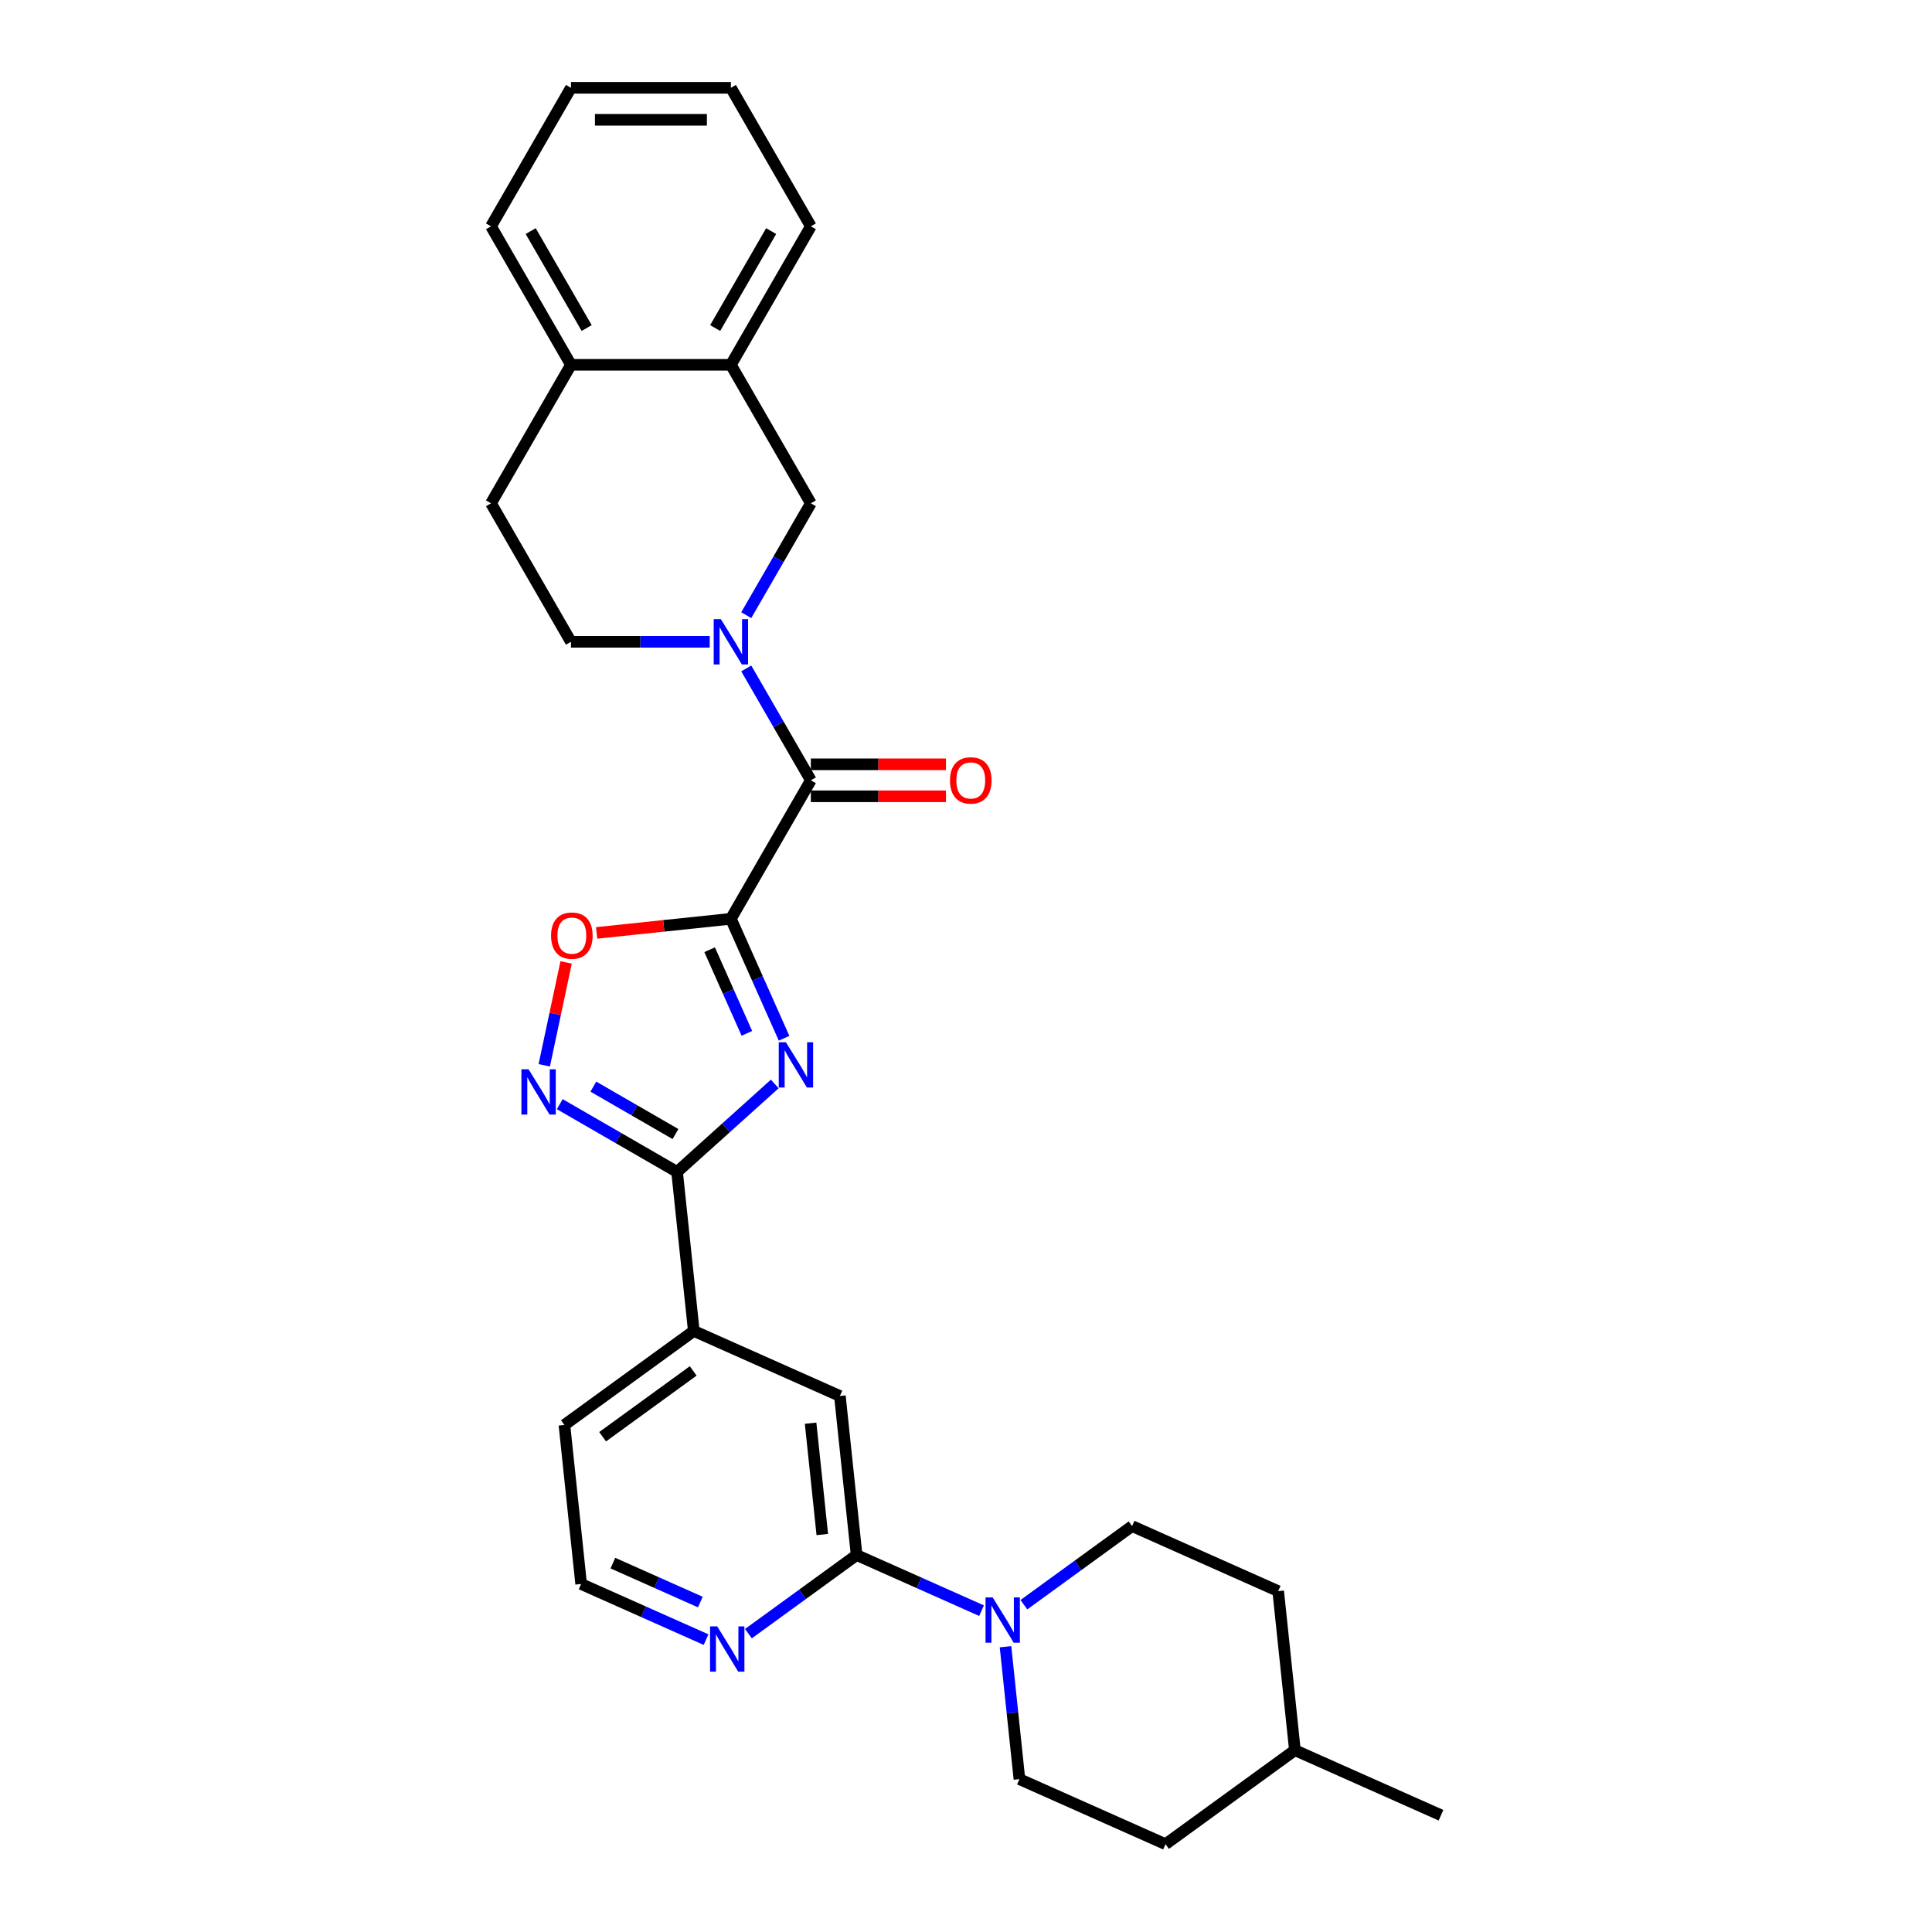 <?xml version='1.0' encoding='iso-8859-1'?>
<svg version='1.1' baseProfile='full'
              xmlns='http://www.w3.org/2000/svg'
                      xmlns:rdkit='http://www.rdkit.org/xml'
                      xmlns:xlink='http://www.w3.org/1999/xlink'
                  xml:space='preserve'
width='1000px' height='1000px' viewBox='0 0 1000 1000'>
<!-- END OF HEADER -->
<rect style='opacity:1.0;fill:#FFFFFF;stroke:none' width='1000' height='1000' x='0' y='0'> </rect>
<path class='bond-0' d='M 378.304,475.569 L 392.068,506.483' style='fill:none;fill-rule:evenodd;stroke:#000000;stroke-width:6px;stroke-linecap:butt;stroke-linejoin:miter;stroke-opacity:1' />
<path class='bond-0' d='M 392.068,506.483 L 405.832,537.398' style='fill:none;fill-rule:evenodd;stroke:#0000FF;stroke-width:6px;stroke-linecap:butt;stroke-linejoin:miter;stroke-opacity:1' />
<path class='bond-0' d='M 367.31,491.577 L 376.945,513.217' style='fill:none;fill-rule:evenodd;stroke:#000000;stroke-width:6px;stroke-linecap:butt;stroke-linejoin:miter;stroke-opacity:1' />
<path class='bond-0' d='M 376.945,513.217 L 386.579,534.857' style='fill:none;fill-rule:evenodd;stroke:#0000FF;stroke-width:6px;stroke-linecap:butt;stroke-linejoin:miter;stroke-opacity:1' />
<path class='bond-2' d='M 378.304,475.569 L 419.692,403.883' style='fill:none;fill-rule:evenodd;stroke:#000000;stroke-width:6px;stroke-linecap:butt;stroke-linejoin:miter;stroke-opacity:1' />
<path class='bond-5' d='M 378.304,475.569 L 343.558,479.221' style='fill:none;fill-rule:evenodd;stroke:#000000;stroke-width:6px;stroke-linecap:butt;stroke-linejoin:miter;stroke-opacity:1' />
<path class='bond-5' d='M 343.558,479.221 L 308.813,482.873' style='fill:none;fill-rule:evenodd;stroke:#FF0000;stroke-width:6px;stroke-linecap:butt;stroke-linejoin:miter;stroke-opacity:1' />
<path class='bond-1' d='M 401.013,561.056 L 375.735,583.816' style='fill:none;fill-rule:evenodd;stroke:#0000FF;stroke-width:6px;stroke-linecap:butt;stroke-linejoin:miter;stroke-opacity:1' />
<path class='bond-1' d='M 375.735,583.816 L 350.458,606.576' style='fill:none;fill-rule:evenodd;stroke:#000000;stroke-width:6px;stroke-linecap:butt;stroke-linejoin:miter;stroke-opacity:1' />
<path class='bond-9' d='M 350.458,606.576 L 359.11,688.898' style='fill:none;fill-rule:evenodd;stroke:#000000;stroke-width:6px;stroke-linecap:butt;stroke-linejoin:miter;stroke-opacity:1' />
<path class='bond-29' d='M 350.458,606.576 L 320.095,589.046' style='fill:none;fill-rule:evenodd;stroke:#000000;stroke-width:6px;stroke-linecap:butt;stroke-linejoin:miter;stroke-opacity:1' />
<path class='bond-29' d='M 320.095,589.046 L 289.732,571.515' style='fill:none;fill-rule:evenodd;stroke:#0000FF;stroke-width:6px;stroke-linecap:butt;stroke-linejoin:miter;stroke-opacity:1' />
<path class='bond-29' d='M 349.627,586.979 L 328.372,574.708' style='fill:none;fill-rule:evenodd;stroke:#000000;stroke-width:6px;stroke-linecap:butt;stroke-linejoin:miter;stroke-opacity:1' />
<path class='bond-29' d='M 328.372,574.708 L 307.118,562.437' style='fill:none;fill-rule:evenodd;stroke:#0000FF;stroke-width:6px;stroke-linecap:butt;stroke-linejoin:miter;stroke-opacity:1' />
<path class='bond-3' d='M 419.692,403.883 L 402.979,374.935' style='fill:none;fill-rule:evenodd;stroke:#000000;stroke-width:6px;stroke-linecap:butt;stroke-linejoin:miter;stroke-opacity:1' />
<path class='bond-3' d='M 402.979,374.935 L 386.266,345.988' style='fill:none;fill-rule:evenodd;stroke:#0000FF;stroke-width:6px;stroke-linecap:butt;stroke-linejoin:miter;stroke-opacity:1' />
<path class='bond-14' d='M 419.692,412.161 L 454.665,412.161' style='fill:none;fill-rule:evenodd;stroke:#000000;stroke-width:6px;stroke-linecap:butt;stroke-linejoin:miter;stroke-opacity:1' />
<path class='bond-14' d='M 454.665,412.161 L 489.637,412.161' style='fill:none;fill-rule:evenodd;stroke:#FF0000;stroke-width:6px;stroke-linecap:butt;stroke-linejoin:miter;stroke-opacity:1' />
<path class='bond-14' d='M 419.692,395.606 L 454.665,395.606' style='fill:none;fill-rule:evenodd;stroke:#000000;stroke-width:6px;stroke-linecap:butt;stroke-linejoin:miter;stroke-opacity:1' />
<path class='bond-14' d='M 454.665,395.606 L 489.637,395.606' style='fill:none;fill-rule:evenodd;stroke:#FF0000;stroke-width:6px;stroke-linecap:butt;stroke-linejoin:miter;stroke-opacity:1' />
<path class='bond-8' d='M 386.266,318.407 L 402.979,289.459' style='fill:none;fill-rule:evenodd;stroke:#0000FF;stroke-width:6px;stroke-linecap:butt;stroke-linejoin:miter;stroke-opacity:1' />
<path class='bond-8' d='M 402.979,289.459 L 419.692,260.512' style='fill:none;fill-rule:evenodd;stroke:#000000;stroke-width:6px;stroke-linecap:butt;stroke-linejoin:miter;stroke-opacity:1' />
<path class='bond-13' d='M 367.345,332.197 L 331.437,332.197' style='fill:none;fill-rule:evenodd;stroke:#0000FF;stroke-width:6px;stroke-linecap:butt;stroke-linejoin:miter;stroke-opacity:1' />
<path class='bond-13' d='M 331.437,332.197 L 295.529,332.197' style='fill:none;fill-rule:evenodd;stroke:#000000;stroke-width:6px;stroke-linecap:butt;stroke-linejoin:miter;stroke-opacity:1' />
<path class='bond-4' d='M 281.704,551.398 L 287.362,524.777' style='fill:none;fill-rule:evenodd;stroke:#0000FF;stroke-width:6px;stroke-linecap:butt;stroke-linejoin:miter;stroke-opacity:1' />
<path class='bond-4' d='M 287.362,524.777 L 293.02,498.156' style='fill:none;fill-rule:evenodd;stroke:#FF0000;stroke-width:6px;stroke-linecap:butt;stroke-linejoin:miter;stroke-opacity:1' />
<path class='bond-6' d='M 443.382,804.888 L 434.73,722.566' style='fill:none;fill-rule:evenodd;stroke:#000000;stroke-width:6px;stroke-linecap:butt;stroke-linejoin:miter;stroke-opacity:1' />
<path class='bond-6' d='M 425.62,794.27 L 419.563,736.644' style='fill:none;fill-rule:evenodd;stroke:#000000;stroke-width:6px;stroke-linecap:butt;stroke-linejoin:miter;stroke-opacity:1' />
<path class='bond-7' d='M 443.382,804.888 L 475.712,819.282' style='fill:none;fill-rule:evenodd;stroke:#000000;stroke-width:6px;stroke-linecap:butt;stroke-linejoin:miter;stroke-opacity:1' />
<path class='bond-7' d='M 475.712,819.282 L 508.042,833.676' style='fill:none;fill-rule:evenodd;stroke:#0000FF;stroke-width:6px;stroke-linecap:butt;stroke-linejoin:miter;stroke-opacity:1' />
<path class='bond-31' d='M 443.382,804.888 L 415.378,825.234' style='fill:none;fill-rule:evenodd;stroke:#000000;stroke-width:6px;stroke-linecap:butt;stroke-linejoin:miter;stroke-opacity:1' />
<path class='bond-31' d='M 415.378,825.234 L 387.375,845.579' style='fill:none;fill-rule:evenodd;stroke:#0000FF;stroke-width:6px;stroke-linecap:butt;stroke-linejoin:miter;stroke-opacity:1' />
<path class='bond-16' d='M 520.451,852.346 L 524.052,886.612' style='fill:none;fill-rule:evenodd;stroke:#0000FF;stroke-width:6px;stroke-linecap:butt;stroke-linejoin:miter;stroke-opacity:1' />
<path class='bond-16' d='M 524.052,886.612 L 527.654,920.878' style='fill:none;fill-rule:evenodd;stroke:#000000;stroke-width:6px;stroke-linecap:butt;stroke-linejoin:miter;stroke-opacity:1' />
<path class='bond-17' d='M 529.961,830.593 L 557.964,810.247' style='fill:none;fill-rule:evenodd;stroke:#0000FF;stroke-width:6px;stroke-linecap:butt;stroke-linejoin:miter;stroke-opacity:1' />
<path class='bond-17' d='M 557.964,810.247 L 585.968,789.901' style='fill:none;fill-rule:evenodd;stroke:#000000;stroke-width:6px;stroke-linecap:butt;stroke-linejoin:miter;stroke-opacity:1' />
<path class='bond-12' d='M 419.692,260.512 L 378.304,188.826' style='fill:none;fill-rule:evenodd;stroke:#000000;stroke-width:6px;stroke-linecap:butt;stroke-linejoin:miter;stroke-opacity:1' />
<path class='bond-10' d='M 359.11,688.898 L 434.73,722.566' style='fill:none;fill-rule:evenodd;stroke:#000000;stroke-width:6px;stroke-linecap:butt;stroke-linejoin:miter;stroke-opacity:1' />
<path class='bond-23' d='M 359.11,688.898 L 292.144,737.552' style='fill:none;fill-rule:evenodd;stroke:#000000;stroke-width:6px;stroke-linecap:butt;stroke-linejoin:miter;stroke-opacity:1' />
<path class='bond-23' d='M 358.796,709.589 L 311.919,743.647' style='fill:none;fill-rule:evenodd;stroke:#000000;stroke-width:6px;stroke-linecap:butt;stroke-linejoin:miter;stroke-opacity:1' />
<path class='bond-11' d='M 365.456,848.662 L 333.126,834.268' style='fill:none;fill-rule:evenodd;stroke:#0000FF;stroke-width:6px;stroke-linecap:butt;stroke-linejoin:miter;stroke-opacity:1' />
<path class='bond-11' d='M 333.126,834.268 L 300.796,819.874' style='fill:none;fill-rule:evenodd;stroke:#000000;stroke-width:6px;stroke-linecap:butt;stroke-linejoin:miter;stroke-opacity:1' />
<path class='bond-11' d='M 362.49,829.22 L 339.859,819.144' style='fill:none;fill-rule:evenodd;stroke:#0000FF;stroke-width:6px;stroke-linecap:butt;stroke-linejoin:miter;stroke-opacity:1' />
<path class='bond-11' d='M 339.859,819.144 L 317.229,809.068' style='fill:none;fill-rule:evenodd;stroke:#000000;stroke-width:6px;stroke-linecap:butt;stroke-linejoin:miter;stroke-opacity:1' />
<path class='bond-24' d='M 378.304,188.826 L 419.692,117.14' style='fill:none;fill-rule:evenodd;stroke:#000000;stroke-width:6px;stroke-linecap:butt;stroke-linejoin:miter;stroke-opacity:1' />
<path class='bond-24' d='M 370.175,169.796 L 399.147,119.616' style='fill:none;fill-rule:evenodd;stroke:#000000;stroke-width:6px;stroke-linecap:butt;stroke-linejoin:miter;stroke-opacity:1' />
<path class='bond-30' d='M 378.304,188.826 L 295.529,188.826' style='fill:none;fill-rule:evenodd;stroke:#000000;stroke-width:6px;stroke-linecap:butt;stroke-linejoin:miter;stroke-opacity:1' />
<path class='bond-18' d='M 295.529,332.197 L 254.141,260.512' style='fill:none;fill-rule:evenodd;stroke:#000000;stroke-width:6px;stroke-linecap:butt;stroke-linejoin:miter;stroke-opacity:1' />
<path class='bond-15' d='M 295.529,188.826 L 254.141,260.512' style='fill:none;fill-rule:evenodd;stroke:#000000;stroke-width:6px;stroke-linecap:butt;stroke-linejoin:miter;stroke-opacity:1' />
<path class='bond-25' d='M 295.529,188.826 L 254.141,117.14' style='fill:none;fill-rule:evenodd;stroke:#000000;stroke-width:6px;stroke-linecap:butt;stroke-linejoin:miter;stroke-opacity:1' />
<path class='bond-25' d='M 303.658,169.796 L 274.686,119.616' style='fill:none;fill-rule:evenodd;stroke:#000000;stroke-width:6px;stroke-linecap:butt;stroke-linejoin:miter;stroke-opacity:1' />
<path class='bond-20' d='M 527.654,920.878 L 603.273,954.545' style='fill:none;fill-rule:evenodd;stroke:#000000;stroke-width:6px;stroke-linecap:butt;stroke-linejoin:miter;stroke-opacity:1' />
<path class='bond-21' d='M 585.968,789.901 L 661.587,823.569' style='fill:none;fill-rule:evenodd;stroke:#000000;stroke-width:6px;stroke-linecap:butt;stroke-linejoin:miter;stroke-opacity:1' />
<path class='bond-19' d='M 300.796,819.874 L 292.144,737.552' style='fill:none;fill-rule:evenodd;stroke:#000000;stroke-width:6px;stroke-linecap:butt;stroke-linejoin:miter;stroke-opacity:1' />
<path class='bond-33' d='M 603.273,954.545 L 670.24,905.891' style='fill:none;fill-rule:evenodd;stroke:#000000;stroke-width:6px;stroke-linecap:butt;stroke-linejoin:miter;stroke-opacity:1' />
<path class='bond-22' d='M 661.587,823.569 L 670.24,905.891' style='fill:none;fill-rule:evenodd;stroke:#000000;stroke-width:6px;stroke-linecap:butt;stroke-linejoin:miter;stroke-opacity:1' />
<path class='bond-26' d='M 670.24,905.891 L 745.859,939.559' style='fill:none;fill-rule:evenodd;stroke:#000000;stroke-width:6px;stroke-linecap:butt;stroke-linejoin:miter;stroke-opacity:1' />
<path class='bond-27' d='M 419.692,117.14 L 378.304,45.455' style='fill:none;fill-rule:evenodd;stroke:#000000;stroke-width:6px;stroke-linecap:butt;stroke-linejoin:miter;stroke-opacity:1' />
<path class='bond-28' d='M 254.141,117.14 L 295.529,45.455' style='fill:none;fill-rule:evenodd;stroke:#000000;stroke-width:6px;stroke-linecap:butt;stroke-linejoin:miter;stroke-opacity:1' />
<path class='bond-32' d='M 378.304,45.455 L 295.529,45.455' style='fill:none;fill-rule:evenodd;stroke:#000000;stroke-width:6px;stroke-linecap:butt;stroke-linejoin:miter;stroke-opacity:1' />
<path class='bond-32' d='M 365.888,62.01 L 307.945,62.01' style='fill:none;fill-rule:evenodd;stroke:#000000;stroke-width:6px;stroke-linecap:butt;stroke-linejoin:miter;stroke-opacity:1' />
<path  class='atom-1' d='M 406.79 539.467
L 414.472 551.883
Q 415.234 553.108, 416.459 555.327
Q 417.684 557.545, 417.75 557.678
L 417.75 539.467
L 420.862 539.467
L 420.862 562.909
L 417.651 562.909
L 409.406 549.334
Q 408.446 547.745, 407.42 545.924
Q 406.426 544.102, 406.128 543.54
L 406.128 562.909
L 403.082 562.909
L 403.082 539.467
L 406.79 539.467
' fill='#0000FF'/>
<path  class='atom-4' d='M 373.123 320.476
L 380.804 332.893
Q 381.566 334.118, 382.791 336.336
Q 384.016 338.555, 384.082 338.687
L 384.082 320.476
L 387.194 320.476
L 387.194 343.918
L 383.983 343.918
L 375.738 330.343
Q 374.778 328.754, 373.752 326.933
Q 372.758 325.112, 372.46 324.549
L 372.46 343.918
L 369.414 343.918
L 369.414 320.476
L 373.123 320.476
' fill='#0000FF'/>
<path  class='atom-5' d='M 273.591 553.467
L 281.272 565.883
Q 282.034 567.108, 283.259 569.327
Q 284.484 571.545, 284.55 571.678
L 284.55 553.467
L 287.662 553.467
L 287.662 576.909
L 284.451 576.909
L 276.206 563.334
Q 275.246 561.744, 274.22 559.923
Q 273.226 558.102, 272.928 557.539
L 272.928 576.909
L 269.882 576.909
L 269.882 553.467
L 273.591 553.467
' fill='#0000FF'/>
<path  class='atom-6' d='M 285.222 484.287
Q 285.222 478.659, 288.003 475.513
Q 290.784 472.368, 295.982 472.368
Q 301.181 472.368, 303.962 475.513
Q 306.743 478.659, 306.743 484.287
Q 306.743 489.982, 303.929 493.227
Q 301.114 496.439, 295.982 496.439
Q 290.817 496.439, 288.003 493.227
Q 285.222 490.016, 285.222 484.287
M 295.982 493.79
Q 299.558 493.79, 301.479 491.406
Q 303.432 488.989, 303.432 484.287
Q 303.432 479.685, 301.479 477.367
Q 299.558 475.017, 295.982 475.017
Q 292.406 475.017, 290.453 477.334
Q 288.533 479.652, 288.533 484.287
Q 288.533 489.022, 290.453 491.406
Q 292.406 493.79, 295.982 493.79
' fill='#FF0000'/>
<path  class='atom-8' d='M 513.82 826.835
L 521.501 839.251
Q 522.263 840.476, 523.488 842.694
Q 524.713 844.913, 524.779 845.045
L 524.779 826.835
L 527.891 826.835
L 527.891 850.277
L 524.68 850.277
L 516.435 836.701
Q 515.475 835.112, 514.449 833.291
Q 513.455 831.47, 513.157 830.907
L 513.157 850.277
L 510.111 850.277
L 510.111 826.835
L 513.82 826.835
' fill='#0000FF'/>
<path  class='atom-12' d='M 371.233 841.821
L 378.915 854.237
Q 379.677 855.462, 380.902 857.681
Q 382.127 859.899, 382.193 860.032
L 382.193 841.821
L 385.305 841.821
L 385.305 865.263
L 382.094 865.263
L 373.849 851.688
Q 372.889 850.098, 371.863 848.277
Q 370.869 846.456, 370.571 845.893
L 370.571 865.263
L 367.525 865.263
L 367.525 841.821
L 371.233 841.821
' fill='#0000FF'/>
<path  class='atom-15' d='M 491.707 403.949
Q 491.707 398.321, 494.488 395.175
Q 497.269 392.03, 502.468 392.03
Q 507.666 392.03, 510.447 395.175
Q 513.229 398.321, 513.229 403.949
Q 513.229 409.644, 510.414 412.889
Q 507.6 416.101, 502.468 416.101
Q 497.303 416.101, 494.488 412.889
Q 491.707 409.677, 491.707 403.949
M 502.468 413.452
Q 506.044 413.452, 507.964 411.068
Q 509.918 408.651, 509.918 403.949
Q 509.918 399.347, 507.964 397.029
Q 506.044 394.678, 502.468 394.678
Q 498.892 394.678, 496.938 396.996
Q 495.018 399.314, 495.018 403.949
Q 495.018 408.684, 496.938 411.068
Q 498.892 413.452, 502.468 413.452
' fill='#FF0000'/>
</svg>
